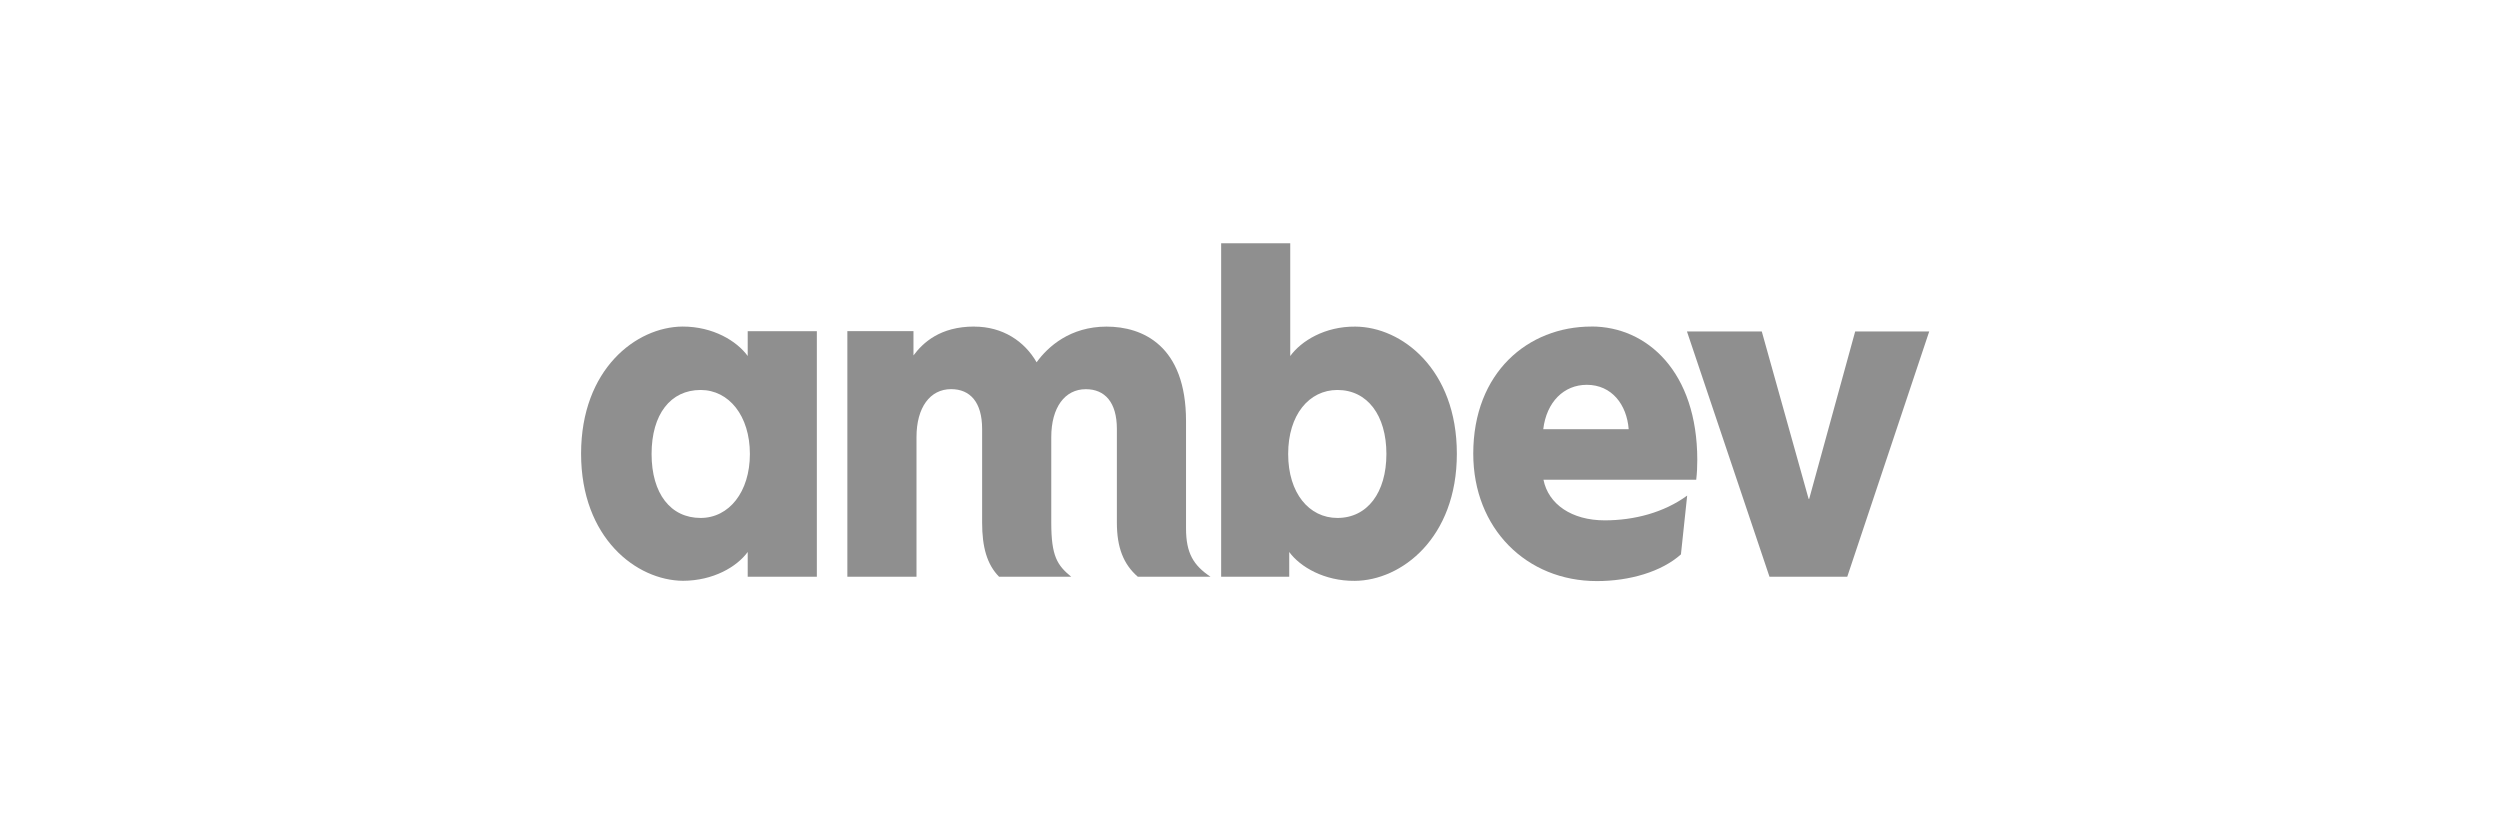 <svg width="185" height="61" viewBox="0 0 185 61" fill="none" xmlns="http://www.w3.org/2000/svg">
<rect width="185" height="61" fill="white"/>
<path d="M124.834 24.526L130.941 42.676H136.698L142.763 24.526H137.284L133.88 36.918H133.838L130.371 24.526H124.83H124.834Z" fill="#8F8F8F"/>
<path d="M50.516 24.165C47.07 24.186 43 27.328 43 33.572C43 39.816 47.099 42.954 50.541 42.979C52.785 42.971 54.523 41.948 55.33 40.847V42.68H60.447V24.51H55.33V26.343C54.523 25.233 52.773 24.165 50.516 24.165ZM50.541 42.979C50.541 42.979 50.524 42.979 50.512 42.979H50.553C50.553 42.979 50.545 42.979 50.541 42.979ZM51.846 28.858C53.941 28.858 55.492 30.77 55.492 33.593C55.492 36.415 53.941 38.328 51.846 38.328C49.63 38.328 48.217 36.536 48.217 33.593C48.217 30.65 49.626 28.858 51.846 28.858Z" fill="#8F8F8F"/>
<path d="M72.091 24.165C69.576 24.165 68.303 25.354 67.597 26.302V24.506H62.704V42.676H67.821V32.342C67.821 30.147 68.827 28.796 70.382 28.796C71.791 28.796 72.677 29.764 72.677 31.739V38.668C72.677 40.502 73.042 41.77 73.928 42.676H79.265C78.239 41.828 77.794 41.167 77.794 38.689V32.346C77.794 30.151 78.8 28.8 80.35 28.8C81.76 28.8 82.649 29.768 82.649 31.743V38.673C82.649 40.506 83.131 41.753 84.2 42.68H89.579C88.311 41.832 87.766 40.93 87.766 39.097V31.157C87.766 25.578 84.561 24.169 81.884 24.169C79.207 24.169 77.553 25.64 76.709 26.809C75.819 25.258 74.206 24.169 72.095 24.169L72.091 24.165Z" fill="#8F8F8F"/>
<path d="M90.365 18V42.68H95.403V40.847C96.209 41.952 98.001 43.004 100.254 42.983C103.7 42.963 107.807 39.82 107.807 33.576C107.807 27.332 103.737 24.186 100.291 24.169C98.038 24.148 96.284 25.233 95.478 26.347V18H90.36H90.365ZM98.969 28.858C101.185 28.858 102.594 30.733 102.594 33.593C102.594 36.453 101.185 38.328 98.969 38.328C96.874 38.328 95.324 36.494 95.324 33.593C95.324 30.691 96.874 28.858 98.969 28.858Z" fill="#8F8F8F"/>
<path d="M117.763 24.165C113.091 24.165 109.021 27.549 109.021 33.572C109.021 39.113 112.966 43 118.166 43C120.586 43 122.943 42.314 124.389 41.025L124.851 36.673C123.138 37.924 120.943 38.506 118.748 38.506C116.312 38.506 114.579 37.317 114.217 35.501H125.52C125.578 35.019 125.599 34.536 125.599 34.033C125.599 27.544 121.912 24.161 117.763 24.161V24.165ZM117.422 28.476C119.276 28.476 120.382 29.947 120.523 31.76H114.201C114.442 29.743 115.73 28.476 117.422 28.476Z" fill="#8F8F8F"/>
</svg>
